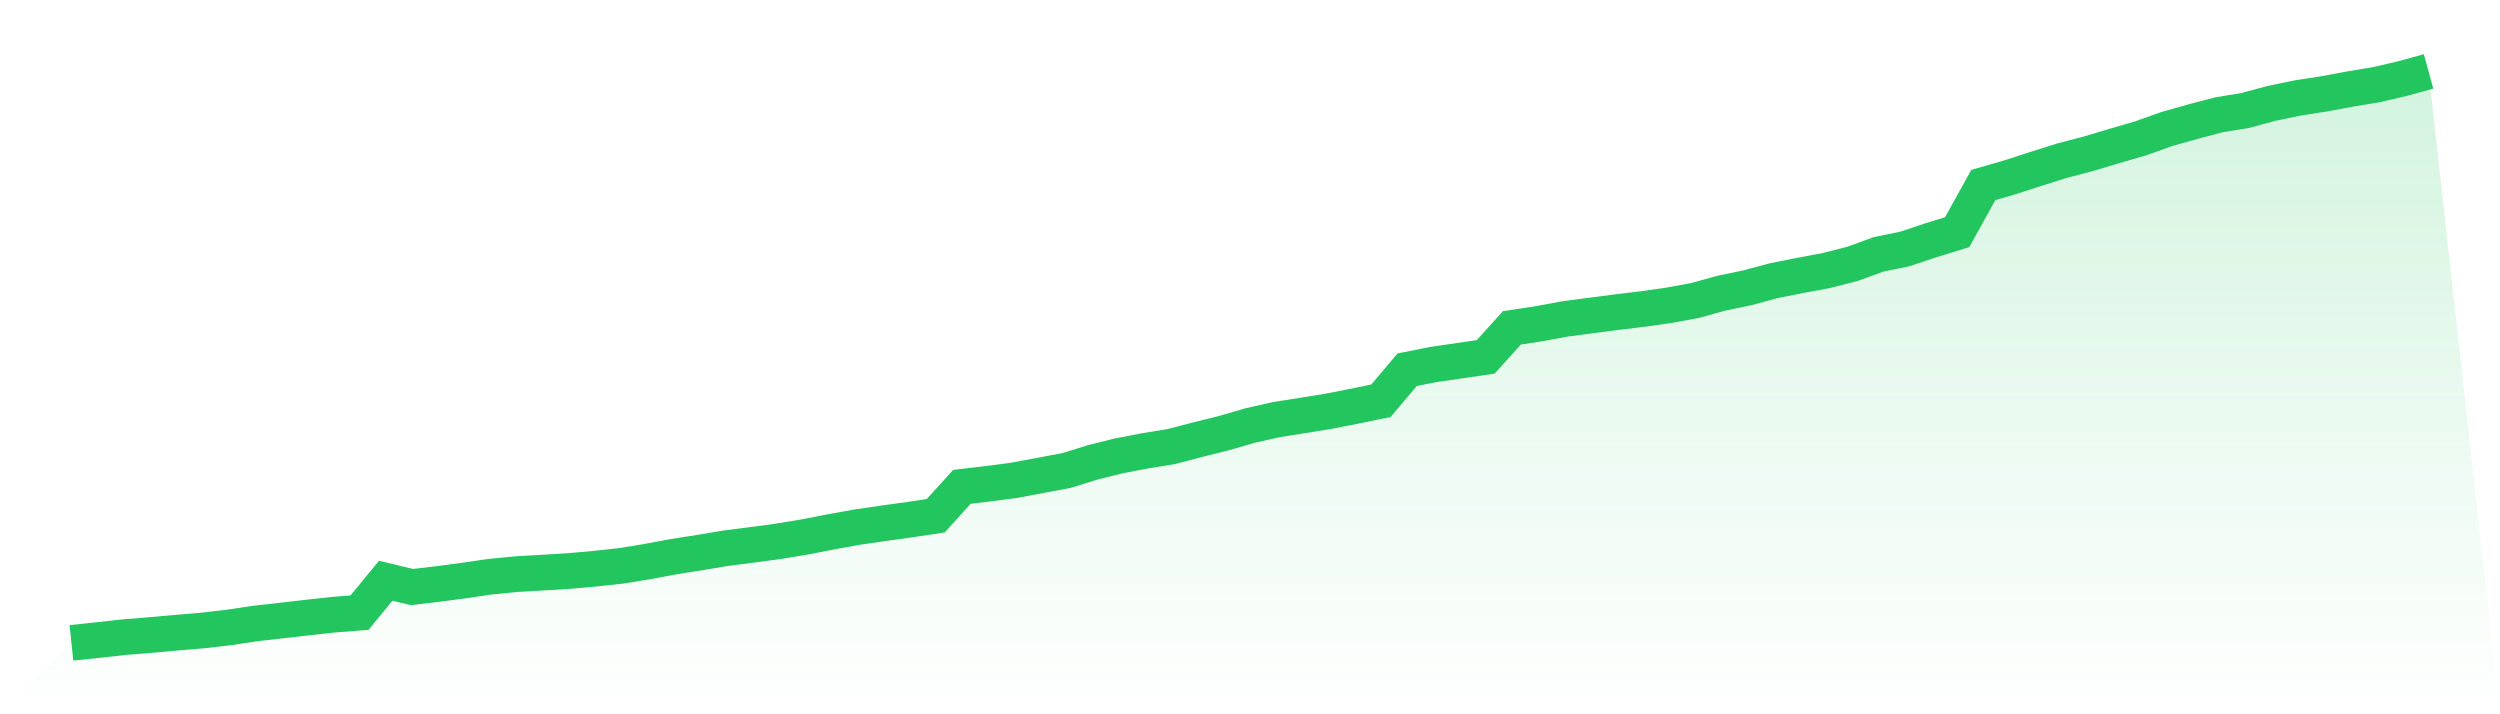 <svg viewBox="0 0 140 40" xmlns="http://www.w3.org/2000/svg">
<defs>
<linearGradient id="gradient" x1="0" x2="0" y1="0" y2="1">
<stop offset="0%" stop-color="#22c55e" stop-opacity="0.2"/>
<stop offset="100%" stop-color="#22c55e" stop-opacity="0"/>
</linearGradient>
</defs>
<path d="M4,36 L4,36 L5.467,35.846 L6.933,35.683 L8.4,35.564 L9.867,35.432 L11.333,35.309 L12.8,35.139 L14.267,34.92 L15.733,34.753 L17.2,34.586 L18.667,34.424 L20.133,34.309 L21.6,32.521 L23.067,32.875 L24.533,32.702 L26,32.507 L27.467,32.293 L28.933,32.151 L30.4,32.066 L31.867,31.978 L33.333,31.846 L34.8,31.686 L36.267,31.446 L37.733,31.172 L39.2,30.943 L40.667,30.696 L42.133,30.51 L43.6,30.311 L45.067,30.069 L46.533,29.783 L48,29.519 L49.467,29.305 L50.933,29.102 L52.4,28.882 L53.867,27.263 L55.333,27.089 L56.8,26.896 L58.267,26.622 L59.733,26.346 L61.2,25.89 L62.667,25.525 L64.133,25.245 L65.6,25.005 L67.067,24.623 L68.533,24.257 L70,23.831 L71.467,23.499 L72.933,23.268 L74.4,23.031 L75.867,22.743 L77.333,22.443 L78.8,20.704 L80.267,20.413 L81.733,20.199 L83.2,19.985 L84.667,18.36 L86.133,18.139 L87.6,17.865 L89.067,17.671 L90.533,17.481 L92,17.304 L93.467,17.095 L94.933,16.826 L96.4,16.418 L97.867,16.113 L99.333,15.717 L100.8,15.426 L102.267,15.152 L103.733,14.778 L105.2,14.244 L106.667,13.943 L108.133,13.454 L109.6,13.003 L111.067,10.359 L112.533,9.936 L114,9.462 L115.467,8.999 L116.933,8.616 L118.4,8.176 L119.867,7.751 L121.333,7.228 L122.8,6.812 L124.267,6.428 L125.733,6.188 L127.2,5.79 L128.667,5.487 L130.133,5.259 L131.6,4.987 L133.067,4.743 L134.533,4.403 L136,4 L140,40 L0,40 z" fill="url(#gradient)"/>
<path d="M4,36 L4,36 L5.467,35.846 L6.933,35.683 L8.4,35.564 L9.867,35.432 L11.333,35.309 L12.8,35.139 L14.267,34.92 L15.733,34.753 L17.2,34.586 L18.667,34.424 L20.133,34.309 L21.6,32.521 L23.067,32.875 L24.533,32.702 L26,32.507 L27.467,32.293 L28.933,32.151 L30.4,32.066 L31.867,31.978 L33.333,31.846 L34.8,31.686 L36.267,31.446 L37.733,31.172 L39.2,30.943 L40.667,30.696 L42.133,30.51 L43.6,30.311 L45.067,30.069 L46.533,29.783 L48,29.519 L49.467,29.305 L50.933,29.102 L52.4,28.882 L53.867,27.263 L55.333,27.089 L56.8,26.896 L58.267,26.622 L59.733,26.346 L61.2,25.89 L62.667,25.525 L64.133,25.245 L65.6,25.005 L67.067,24.623 L68.533,24.257 L70,23.831 L71.467,23.499 L72.933,23.268 L74.4,23.031 L75.867,22.743 L77.333,22.443 L78.8,20.704 L80.267,20.413 L81.733,20.199 L83.2,19.985 L84.667,18.36 L86.133,18.139 L87.6,17.865 L89.067,17.671 L90.533,17.481 L92,17.304 L93.467,17.095 L94.933,16.826 L96.4,16.418 L97.867,16.113 L99.333,15.717 L100.8,15.426 L102.267,15.152 L103.733,14.778 L105.2,14.244 L106.667,13.943 L108.133,13.454 L109.6,13.003 L111.067,10.359 L112.533,9.936 L114,9.462 L115.467,8.999 L116.933,8.616 L118.4,8.176 L119.867,7.751 L121.333,7.228 L122.8,6.812 L124.267,6.428 L125.733,6.188 L127.2,5.79 L128.667,5.487 L130.133,5.259 L131.6,4.987 L133.067,4.743 L134.533,4.403 L136,4" fill="none" stroke="#22c55e" stroke-width="2"/>
</svg>